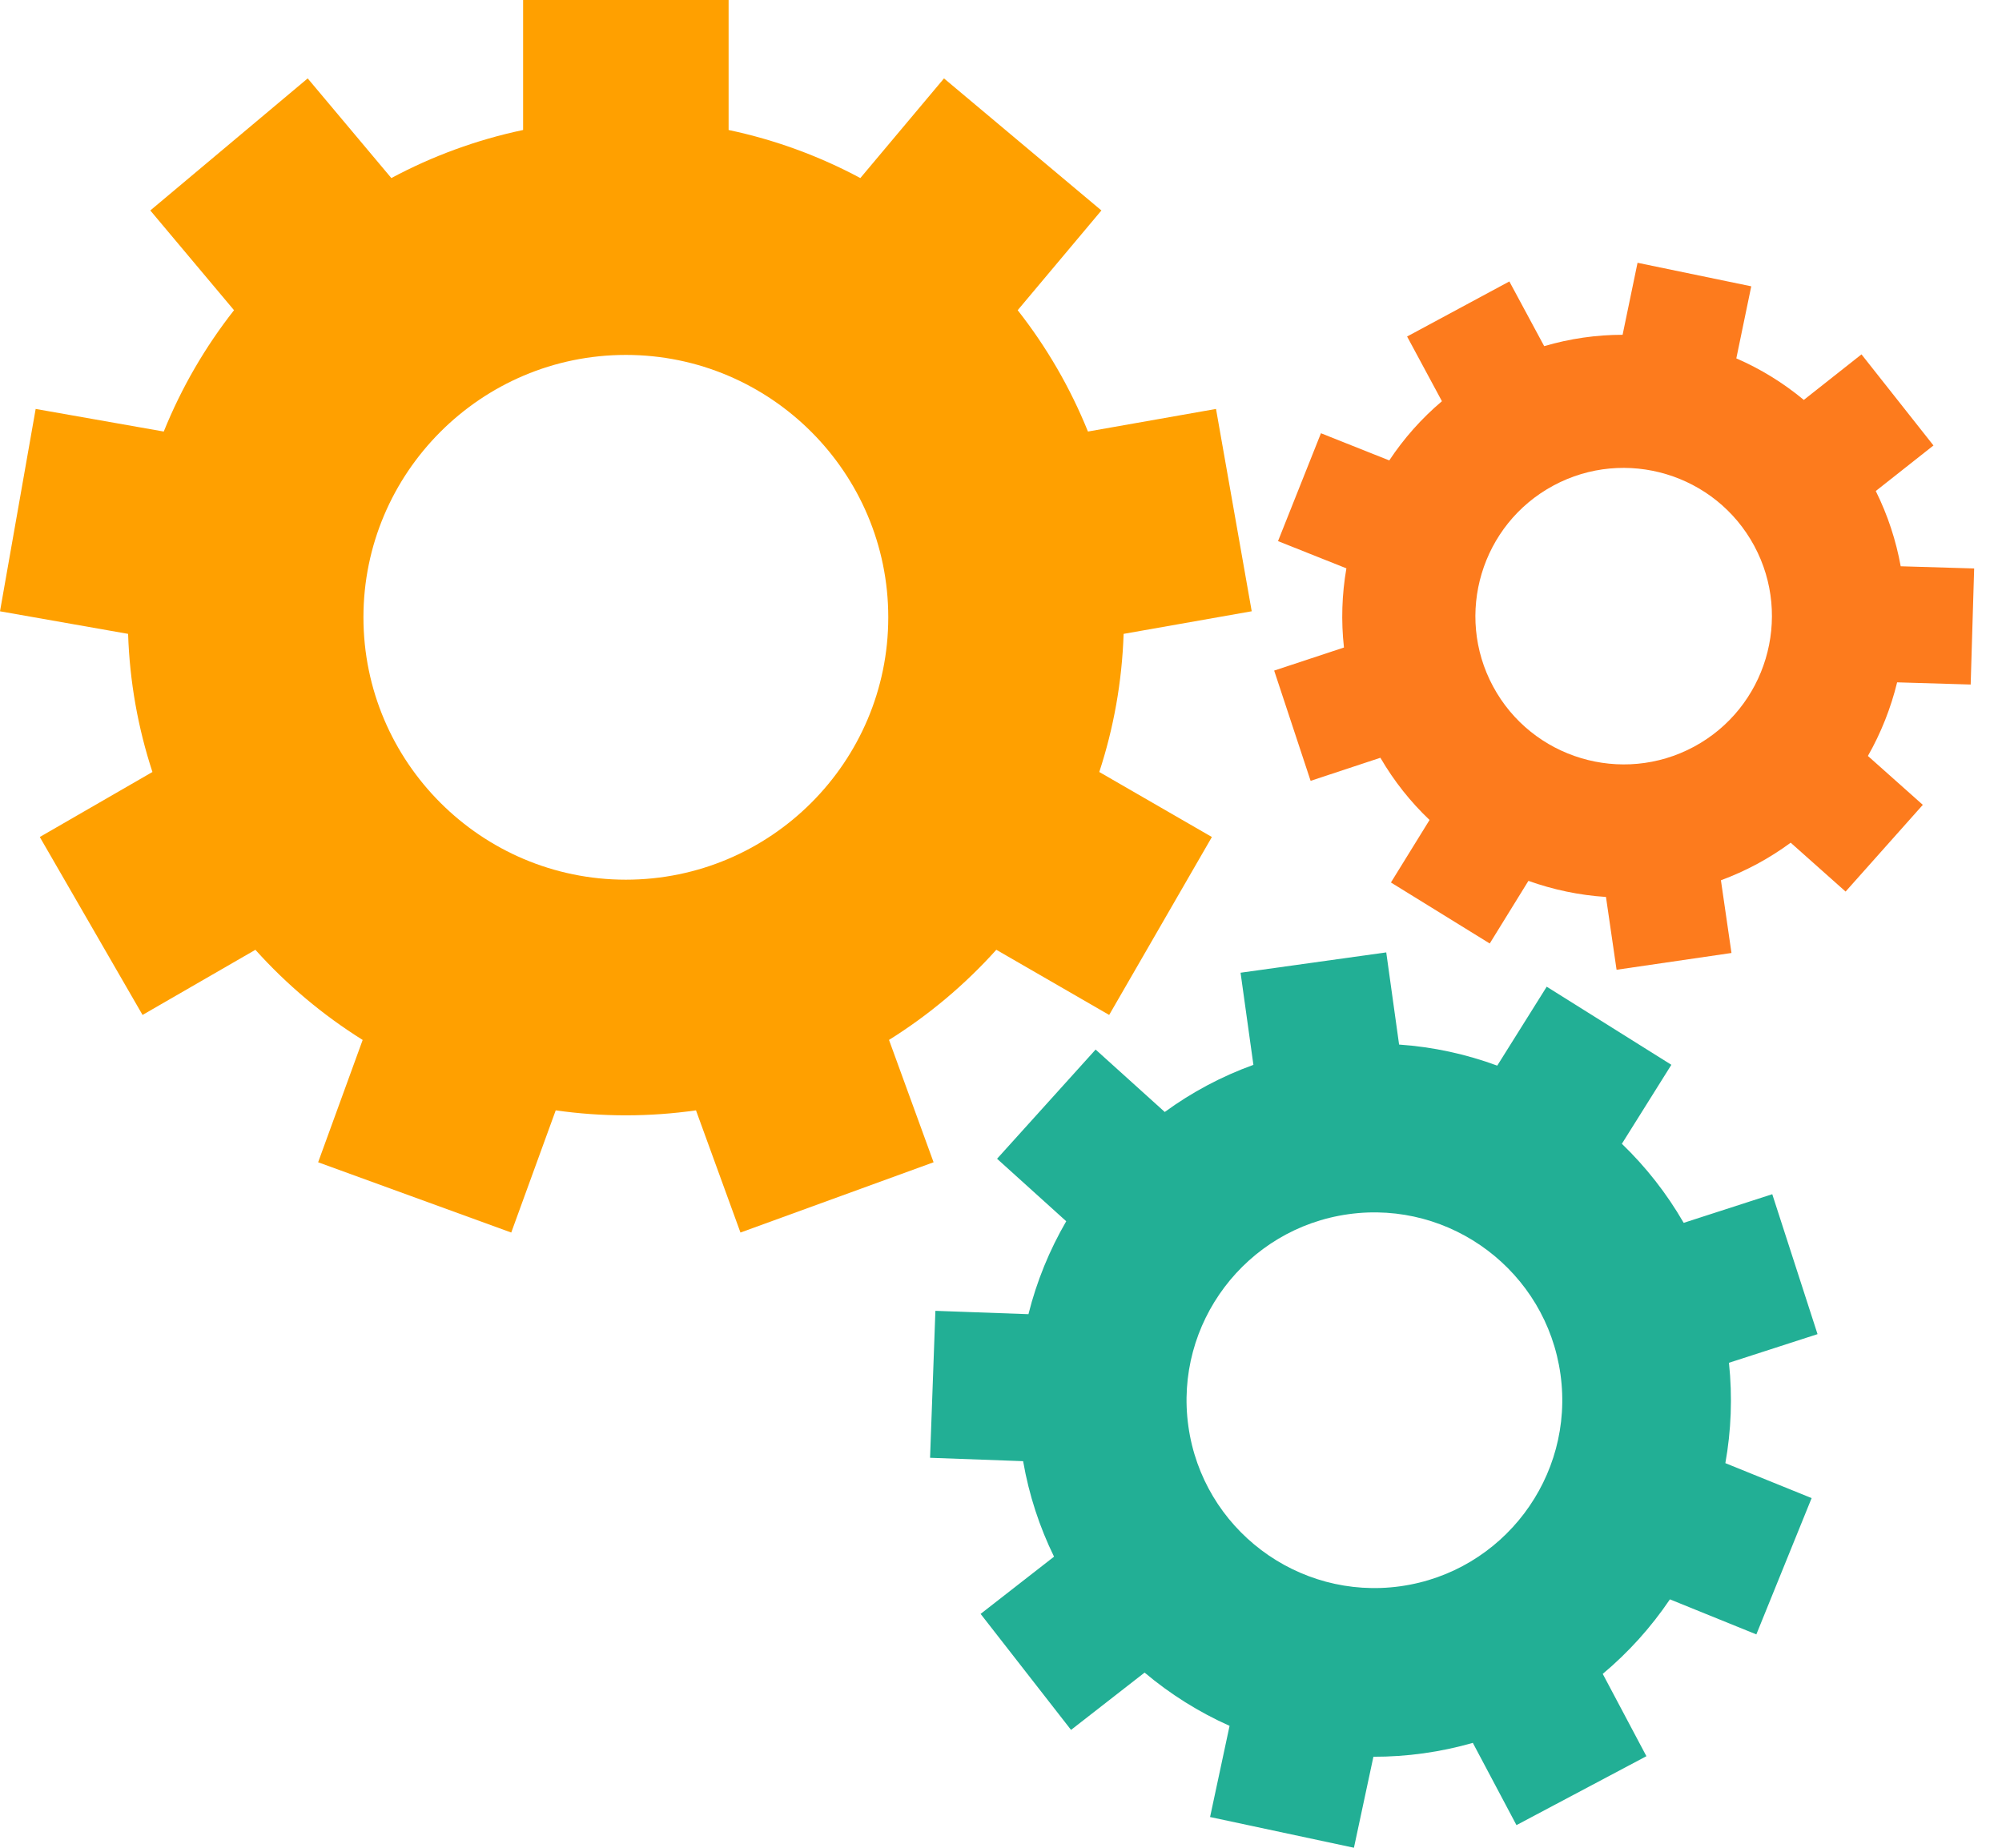 <svg width="65" height="60" viewBox="0 0 65 60" fill="none" xmlns="http://www.w3.org/2000/svg">
<path d="M28.864 33.768C30.159 32.959 31.332 31.972 32.348 30.841L36.012 32.957L39.347 27.179L35.691 25.068C36.156 23.649 36.429 22.143 36.481 20.583L40.64 19.849L39.481 13.279L35.323 14.013C34.748 12.588 33.977 11.264 33.042 10.073L35.76 6.834L30.649 2.546L27.933 5.782C26.607 5.071 25.17 4.54 23.656 4.221V0H16.984V4.221C15.47 4.54 14.033 5.071 12.706 5.782L9.99 2.546L4.88 6.834L7.598 10.073C6.663 11.264 5.892 12.588 5.317 14.013L1.158 13.279L0 19.85L4.159 20.583C4.21 22.144 4.484 23.649 4.949 25.068L1.292 27.179L4.628 32.957L8.292 30.842C9.308 31.973 10.48 32.959 11.775 33.769L10.329 37.741L16.599 40.023L18.043 36.055C18.787 36.161 19.547 36.217 20.32 36.217C21.093 36.217 21.853 36.161 22.597 36.055L24.041 40.023L30.311 37.741L28.864 33.768ZM20.32 28.565C15.622 28.565 11.8 24.743 11.8 20.045C11.8 15.348 15.622 11.525 20.32 11.525C25.018 11.525 28.84 15.348 28.84 20.045C28.84 24.743 25.018 28.565 20.32 28.565Z" fill="#FFA000"/>
<path d="M57.541 38.778L54.665 39.708C54.116 38.755 53.438 37.892 52.658 37.141L54.265 34.576L50.218 32.04L48.612 34.603C47.601 34.23 46.531 33.995 45.425 33.919L45.008 30.926L40.278 31.586L40.695 34.578C39.653 34.954 38.687 35.473 37.817 36.108L35.572 34.081L32.372 37.627L34.618 39.656C34.074 40.592 33.658 41.607 33.391 42.674L30.37 42.565L30.197 47.337L33.218 47.447C33.409 48.548 33.752 49.587 34.222 50.548L31.838 52.406L34.774 56.173L37.162 54.312C37.994 55.013 38.924 55.596 39.921 56.042L39.288 59.002L43.959 60L44.591 57.045C45.129 57.046 45.673 57.01 46.221 56.933C46.769 56.857 47.303 56.742 47.819 56.594L49.236 59.265L53.455 57.027L52.037 54.354C52.876 53.652 53.609 52.836 54.218 51.934L57.024 53.072L58.819 48.646L56.018 47.511C56.207 46.459 56.252 45.364 56.135 44.252L59.011 43.322L57.541 38.778ZM45.466 51.509C42.134 51.973 39.047 49.641 38.583 46.31C38.118 42.979 40.451 39.891 43.782 39.427C47.113 38.963 50.2 41.295 50.665 44.627C51.128 47.957 48.797 51.044 45.466 51.509Z" fill="#22AF95"/>
<path d="M63.983 22.228L64.096 18.459L61.711 18.388C61.561 17.558 61.294 16.735 60.902 15.944L62.775 14.465L60.438 11.507L58.565 12.986C57.898 12.431 57.159 11.978 56.374 11.637L56.859 9.297L53.167 8.533L52.682 10.871C51.832 10.872 50.975 10.993 50.136 11.24L49.005 9.139L45.685 10.927L46.816 13.028C46.149 13.592 45.576 14.242 45.106 14.951L42.888 14.068L41.494 17.571L43.714 18.455C43.568 19.298 43.539 20.163 43.635 21.026L41.369 21.775L42.552 25.355L44.818 24.606C45.262 25.369 45.802 26.044 46.414 26.626L45.16 28.656L48.368 30.637L49.624 28.603C50.433 28.893 51.281 29.07 52.142 29.126L52.486 31.49L56.217 30.945L55.874 28.584C56.272 28.437 56.665 28.261 57.05 28.054C57.434 27.847 57.798 27.615 58.139 27.364L59.922 28.951L62.429 26.135L60.646 24.547C61.073 23.797 61.392 22.991 61.595 22.157L63.983 22.228ZM55 24.247C52.661 25.506 49.735 24.628 48.477 22.291C47.218 19.953 48.096 17.027 50.434 15.768C52.771 14.509 55.697 15.387 56.956 17.725C58.214 20.063 57.337 22.988 55 24.247Z" fill="#FD7B1D"/>
</svg>
